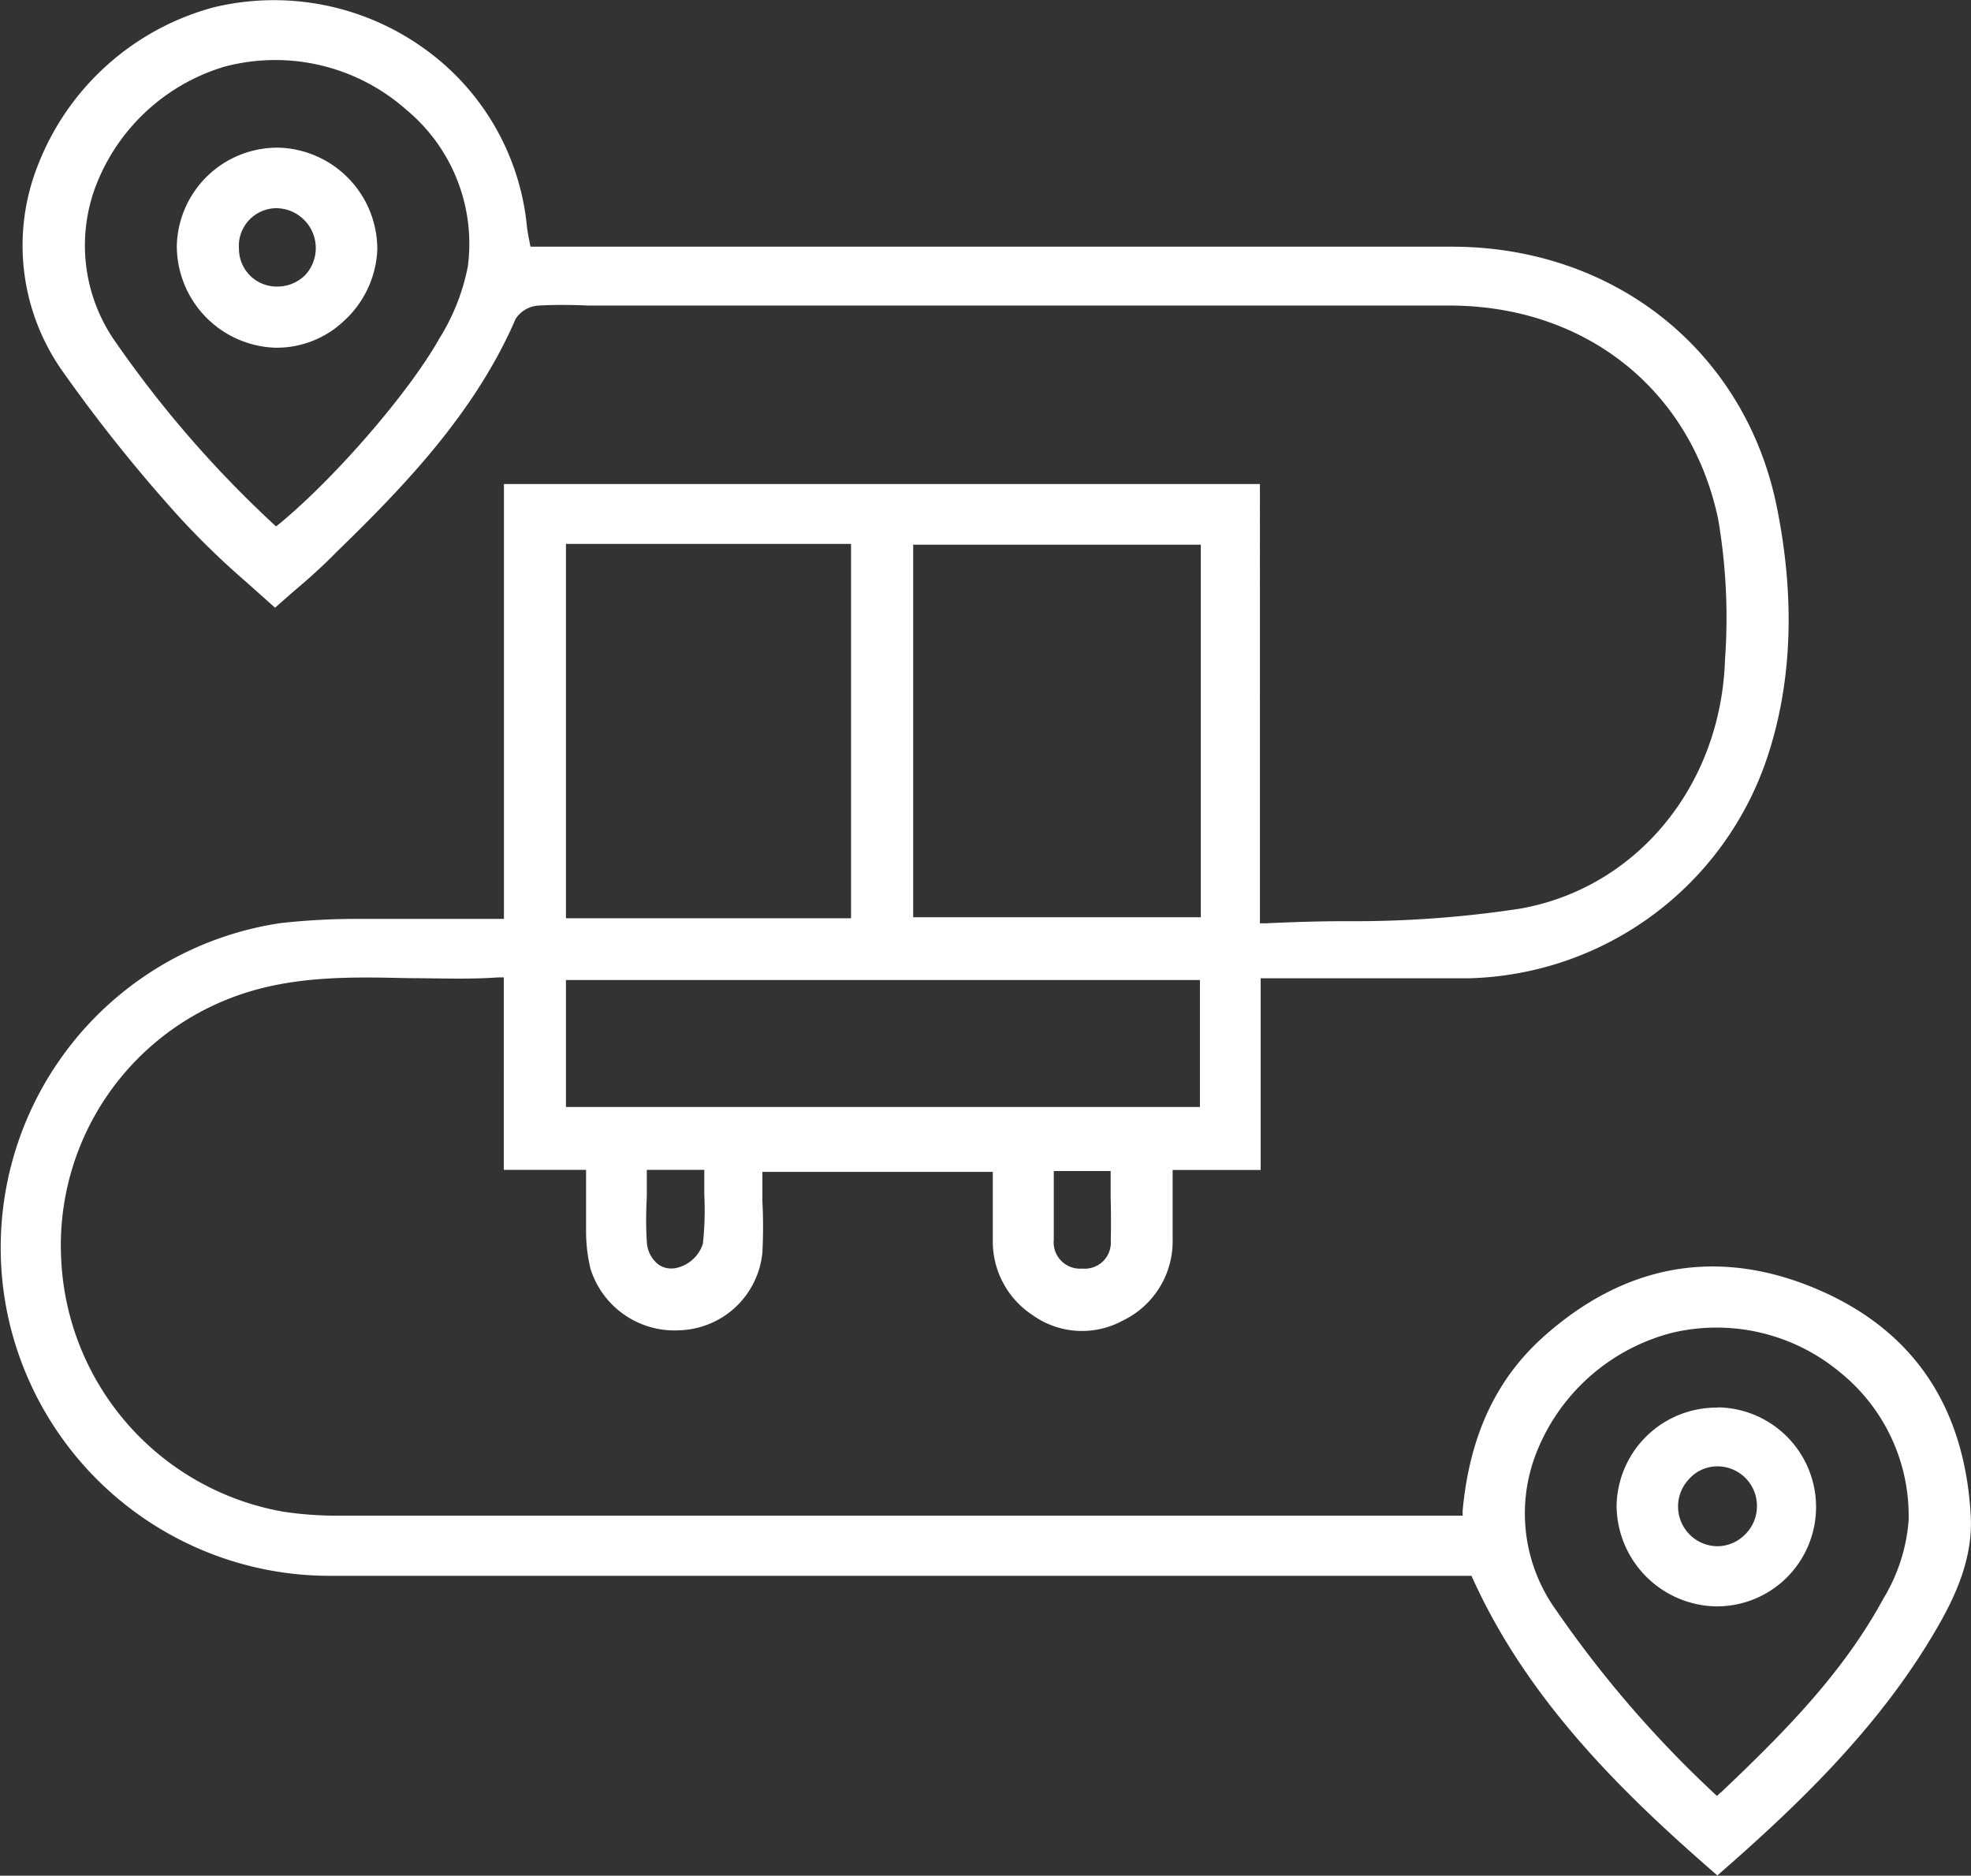 <svg xmlns="http://www.w3.org/2000/svg" viewBox="0 0 156.72 149.11"><rect x="0" y="0" width="156.72" height="149.11" fill="#333333" stroke="none"/><defs><style>.cls-1{fill:#fff;}</style></defs><g id="Capa_2" data-name="Capa 2"><g id="Capa_1-2" data-name="Capa 1"><path class="cls-1" d="M153.83,129.74c1.53-2.59,3.06-5.72,2.87-9.23-.48-8.78-4.66-14.88-12.42-18.11s-15.17-1.92-21.7,4c-3.69,3.37-5.74,7.85-6.28,13.69l0,.4H98.61q-35.73,0-71.48,0a29,29,0,0,1-4.57-.31,21.38,21.38,0,0,1-17.69-20A21.06,21.06,0,0,1,19,79.1c4.45-1.55,9.06-1.44,13.52-1.34,2.31,0,4.71.11,7.08-.06l.46,0V93H46.6v.44c0,.43,0,.85,0,1.26,0,.87,0,1.69,0,2.5l0,.69a12.64,12.64,0,0,0,.36,3,7,7,0,0,0,7.12,4.86,6.84,6.84,0,0,0,6.54-6.18,39.83,39.83,0,0,0,0-4.09c0-.62,0-1.26,0-1.88v-.44H78.94v.44c0,.55,0,1.09,0,1.62,0,1.15,0,2.24,0,3.33a7,7,0,0,0,3.17,6,6.76,6.76,0,0,0,7.13.45,7,7,0,0,0,4-6.51c0-1.12,0-2.23,0-3.42,0-.53,0-1.07,0-1.63v-.43h7V77.77h6.94c3.15,0,6.4,0,9.59,0a25.7,25.7,0,0,0,23.72-17.47c2-5.95,2.27-12.68.79-20-2.5-12.37-12.89-20.69-25.86-20.69q-25,0-50,0H42.18L42,18.7c-.05-.3-.09-.54-.11-.77A19.72,19.72,0,0,0,33.63,3.79,20.47,20.47,0,0,0,17,.58,20.78,20.78,0,0,0,3,13.17,17.31,17.31,0,0,0,5,29.55a122.64,122.64,0,0,0,9.27,11.57,64.49,64.49,0,0,0,5.36,5.19l2.24,2L23.36,47c1.19-1,2.31-2,3.36-3.08C32.18,38.62,37.78,32.79,41,25.35a2.34,2.34,0,0,1,1.83-1.06c1.31-.07,2.64-.06,3.93,0H67.61q23.81,0,47.62,0c10.83,0,19.23,6.69,21.39,17a46.5,46.5,0,0,1,.54,11.16c-.33,10-7,18.13-16.27,19.78a87.35,87.35,0,0,1-13.86,1c-2.09,0-4.25.07-6.39.17l-.46,0V38.48H40.07V73.05H36.26c-2.64,0-5.2,0-7.76,0a54.48,54.48,0,0,0-6.17.33,26.08,26.08,0,0,0-21.75,31,26.18,26.18,0,0,0,26,20.89H117l.12.26c4.54,10,12.38,17.43,19.43,23.56C142.88,143.58,149.33,137.41,153.83,129.74ZM37.2,21.18a16.9,16.9,0,0,1-2.26,5.72c-2.39,4.26-8.21,11-12.69,14.71l-.3.24-.28-.26A88.27,88.27,0,0,1,9.28,27.32,13.33,13.33,0,0,1,7.57,14.91,15.8,15.8,0,0,1,17.85,5.3,15.72,15.72,0,0,1,32.36,8.77,13.83,13.83,0,0,1,37.2,21.18ZM55.89,98.87a2.87,2.87,0,0,1-2,1.9,1.91,1.91,0,0,1-.52.07,1.75,1.75,0,0,1-1.06-.35,2.42,2.42,0,0,1-.88-1.82c-.08-1.17-.06-2.33,0-3.56,0-.53,0-1.07,0-1.63V93H56v.44c0,.51,0,1,0,1.52A25.06,25.06,0,0,1,55.89,98.87Zm32.43-.25a2.07,2.07,0,0,1-2.23,2.23H86a2.09,2.09,0,0,1-2.21-2.3c0-1.14,0-2.27,0-3.46v-2h4.52v2C88.34,96.33,88.35,97.48,88.32,98.62ZM72.61,43.3H95.48V72.92H72.61ZM45,43.24H67.67V73H45Zm0,34.67H95.41V88H45Zm91.82,64.58-.3.28-.3-.28A88.8,88.8,0,0,1,123.73,128a13.15,13.15,0,0,1-1.56-12.53A15.84,15.84,0,0,1,133,105.94a15.34,15.34,0,0,1,13.28,3.13,14.66,14.66,0,0,1,5.48,11.81,14,14,0,0,1-2,6.19C146.52,133.05,141.8,137.78,136.84,142.49Z"/><path class="cls-1" d="M136.62,111.9h-.08a7.94,7.94,0,0,0-8,7.8,8.06,8.06,0,0,0,7.88,8h.09a7.87,7.87,0,0,0,5.54-2.27,7.92,7.92,0,0,0-5.47-13.55ZM138.74,122a3.1,3.1,0,0,1-2.2.92h0a3.16,3.16,0,0,1-2.23-5.35,3,3,0,0,1,2.2-1,3.14,3.14,0,0,1,3.19,3.14A3.13,3.13,0,0,1,138.74,122Z"/><path class="cls-1" d="M22.21,11.74h-.28a8,8,0,0,0-7.87,7.76,8.1,8.1,0,0,0,7.79,8.14h.29a7.76,7.76,0,0,0,5.22-2.14A8.12,8.12,0,0,0,30,19.86,8.08,8.08,0,0,0,22.21,11.74Zm2,10.18a3.11,3.11,0,0,1-2.21.86H22a3,3,0,0,1-3-3A3,3,0,0,1,22,16.55h0a3.17,3.17,0,0,1,2.22,5.37Z"/></g></g></svg>